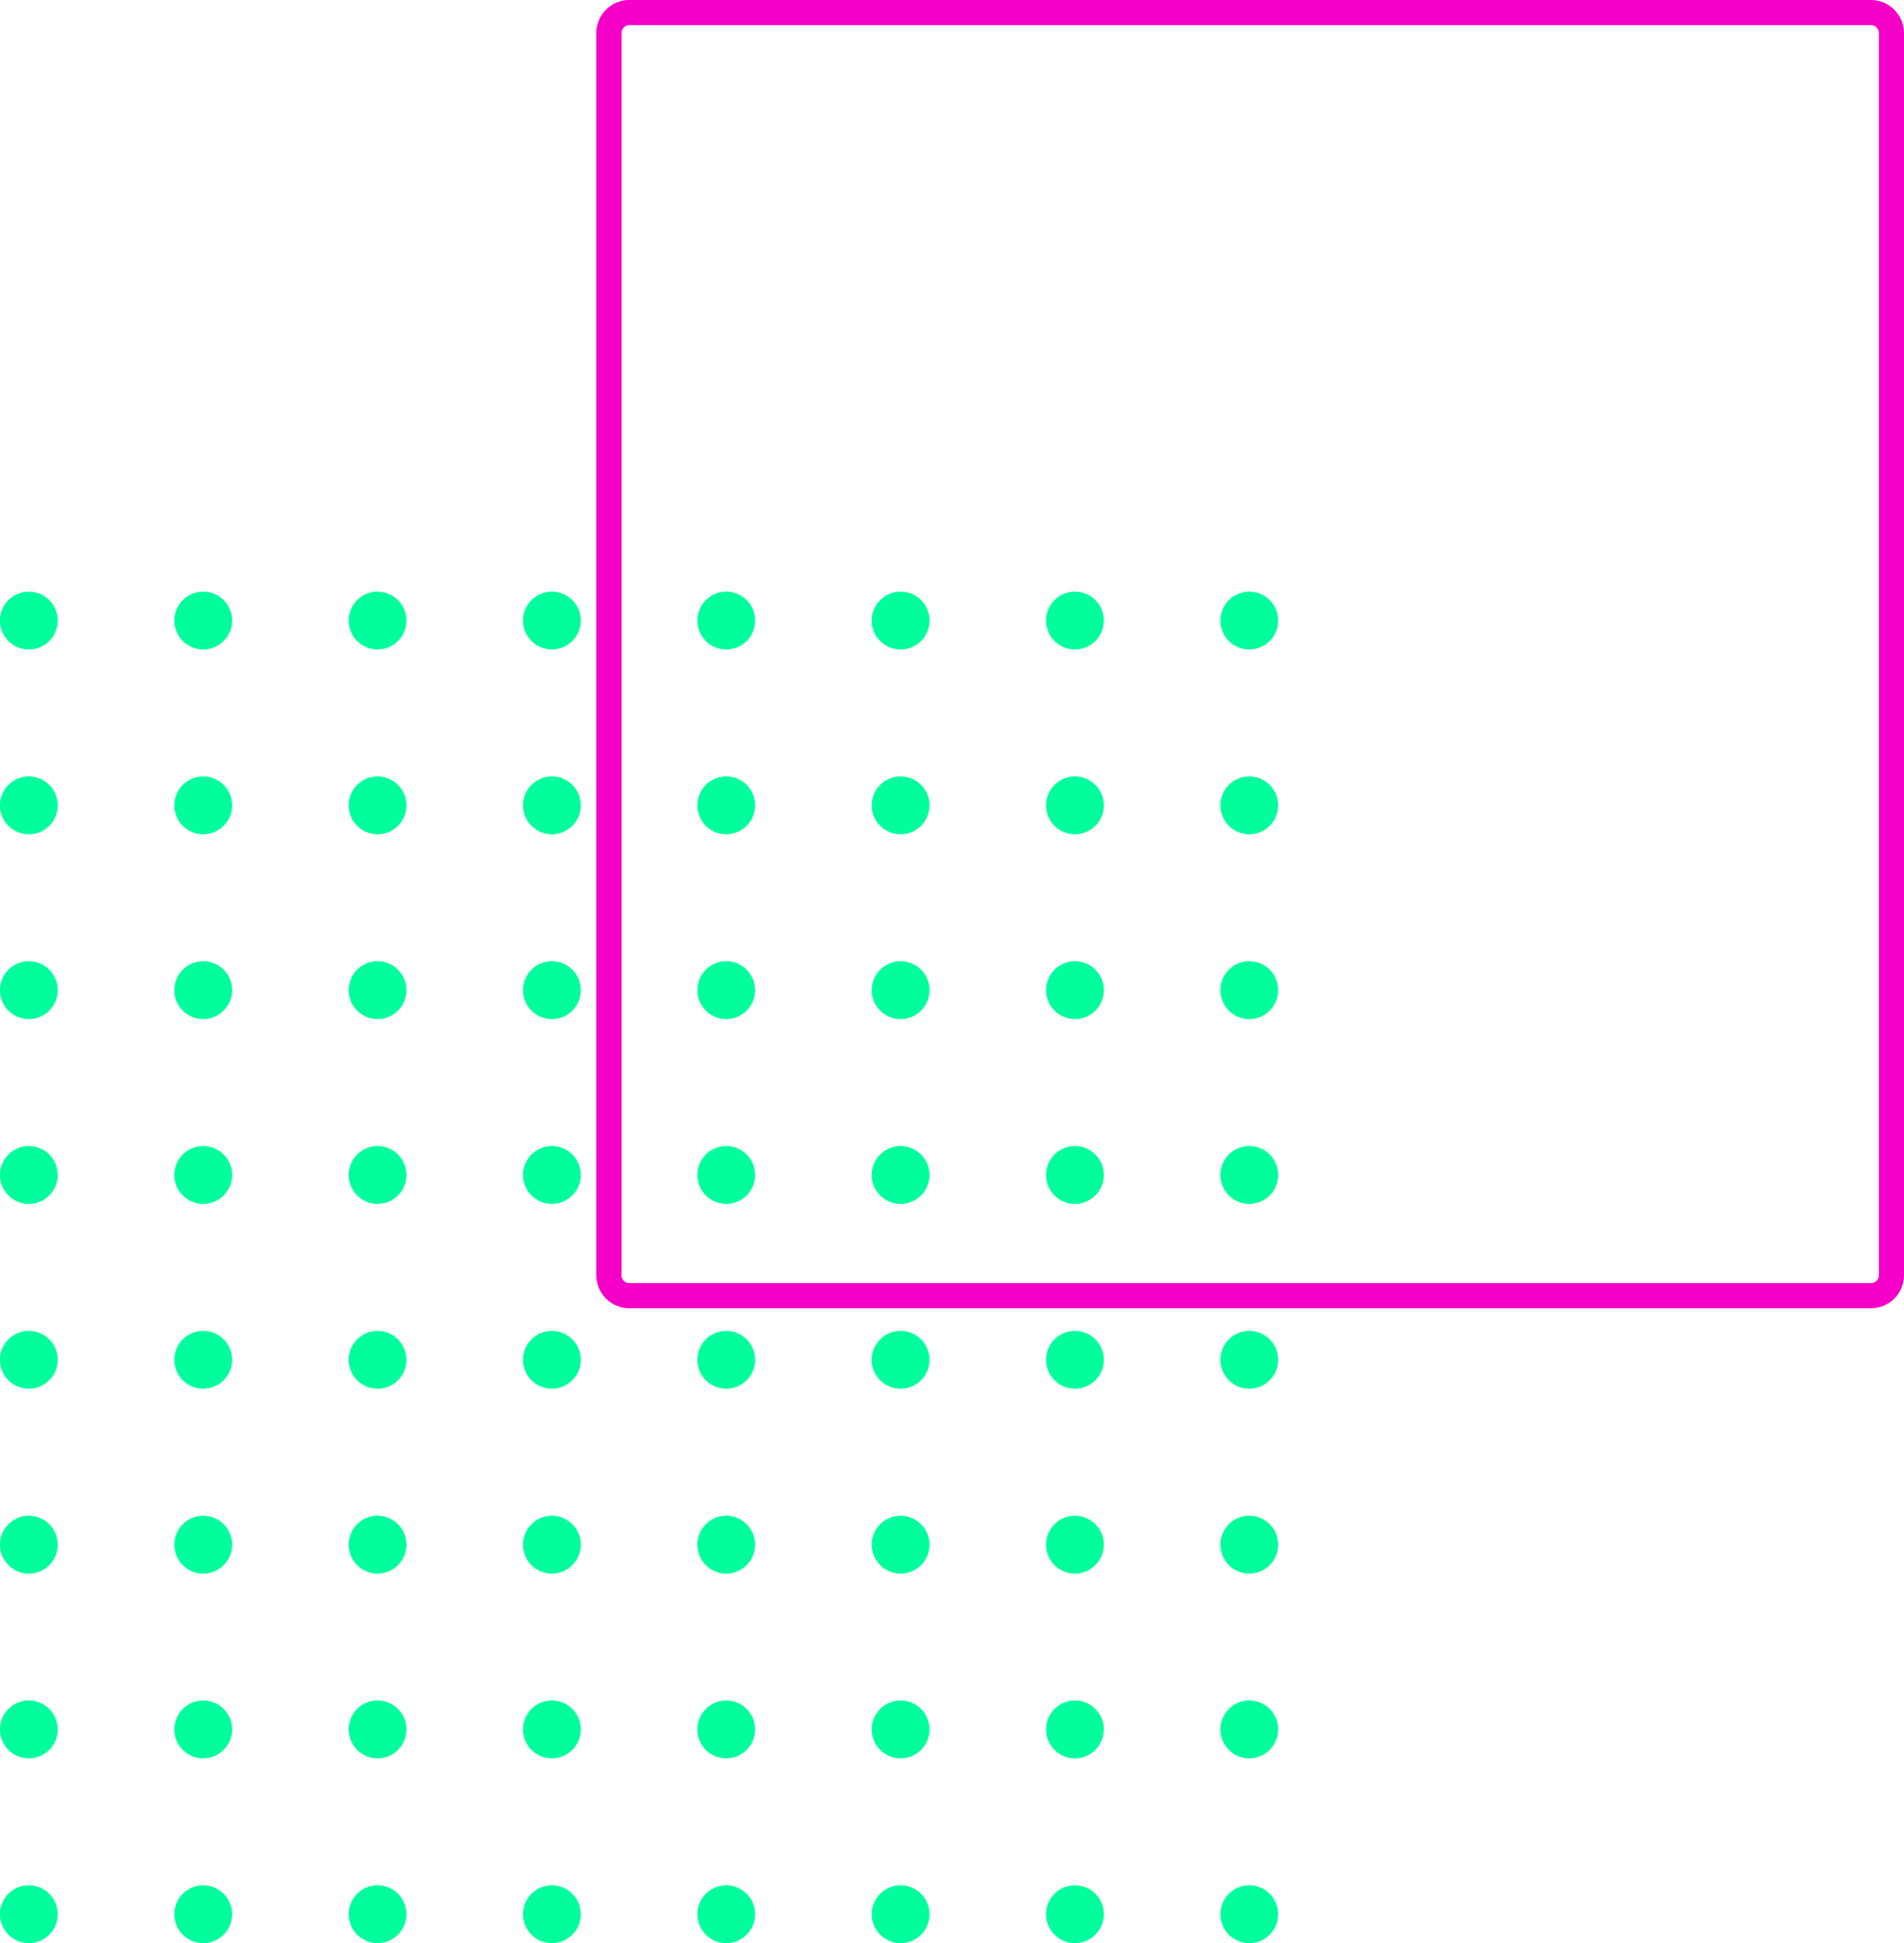 <svg xmlns="http://www.w3.org/2000/svg" width="151.522" height="154.559" viewBox="0 0 151.522 154.559">
  <g id="Group_54" data-name="Group 54" transform="translate(-309.532 -77.589)">
    <g id="Group_53" data-name="Group 53" transform="translate(309.532 124.649)">
      <g id="Group_45" data-name="Group 45" transform="translate(97.123)">
        <path id="Path_153" data-name="Path 153" d="M350.743,138.275a2.3,2.3,0,1,1-2.3,2.3A2.3,2.3,0,0,1,350.743,138.275Z" transform="translate(-348.447 -35.371)" fill="#00ff9c"/>
        <path id="Path_154" data-name="Path 154" d="M350.743,132.385a2.3,2.3,0,1,1-2.3,2.3A2.3,2.3,0,0,1,350.743,132.385Z" transform="translate(-348.447 -44.182)" fill="#00ff9c"/>
        <path id="Path_155" data-name="Path 155" d="M350.743,126.5a2.3,2.3,0,1,1-2.3,2.3A2.3,2.3,0,0,1,350.743,126.5Z" transform="translate(-348.447 -52.992)" fill="#00ff9c"/>
        <path id="Path_156" data-name="Path 156" d="M350.743,120.605a2.3,2.3,0,1,1-2.3,2.3A2.3,2.3,0,0,1,350.743,120.605Z" transform="translate(-348.447 -61.802)" fill="#00ff9c"/>
        <path id="Path_157" data-name="Path 157" d="M350.743,114.714a2.3,2.3,0,1,1-2.3,2.3A2.3,2.3,0,0,1,350.743,114.714Z" transform="translate(-348.447 -70.613)" fill="#00ff9c"/>
        <path id="Path_158" data-name="Path 158" d="M350.743,108.824a2.3,2.3,0,1,1-2.3,2.3A2.3,2.3,0,0,1,350.743,108.824Z" transform="translate(-348.447 -79.424)" fill="#00ff9c"/>
        <path id="Path_159" data-name="Path 159" d="M350.743,102.934a2.3,2.3,0,1,1-2.3,2.3A2.3,2.3,0,0,1,350.743,102.934Z" transform="translate(-348.447 -88.234)" fill="#00ff9c"/>
        <path id="Path_160" data-name="Path 160" d="M350.743,97.044a2.3,2.3,0,1,1-2.3,2.3A2.3,2.3,0,0,1,350.743,97.044Z" transform="translate(-348.447 -97.044)" fill="#00ff9c"/>
      </g>
      <g id="Group_46" data-name="Group 46" transform="translate(83.249)">
        <path id="Path_161" data-name="Path 161" d="M345.184,138.275a2.3,2.3,0,1,1-2.3,2.3A2.3,2.3,0,0,1,345.184,138.275Z" transform="translate(-342.888 -35.371)" fill="#00ff9c"/>
        <path id="Path_162" data-name="Path 162" d="M345.184,132.385a2.3,2.3,0,1,1-2.3,2.3A2.3,2.3,0,0,1,345.184,132.385Z" transform="translate(-342.888 -44.182)" fill="#00ff9c"/>
        <path id="Path_163" data-name="Path 163" d="M345.184,126.5a2.3,2.3,0,1,1-2.3,2.3A2.3,2.3,0,0,1,345.184,126.5Z" transform="translate(-342.888 -52.992)" fill="#00ff9c"/>
        <path id="Path_164" data-name="Path 164" d="M345.184,120.605a2.3,2.3,0,1,1-2.3,2.3A2.3,2.3,0,0,1,345.184,120.605Z" transform="translate(-342.888 -61.802)" fill="#00ff9c"/>
        <path id="Path_165" data-name="Path 165" d="M345.184,114.714a2.3,2.3,0,1,1-2.3,2.3A2.3,2.3,0,0,1,345.184,114.714Z" transform="translate(-342.888 -70.613)" fill="#00ff9c"/>
        <path id="Path_166" data-name="Path 166" d="M345.184,108.824a2.3,2.3,0,1,1-2.3,2.3A2.3,2.3,0,0,1,345.184,108.824Z" transform="translate(-342.888 -79.424)" fill="#00ff9c"/>
        <path id="Path_167" data-name="Path 167" d="M345.184,102.934a2.3,2.3,0,1,1-2.3,2.3A2.3,2.3,0,0,1,345.184,102.934Z" transform="translate(-342.888 -88.234)" fill="#00ff9c"/>
        <path id="Path_168" data-name="Path 168" d="M345.184,97.044a2.3,2.3,0,1,1-2.3,2.3A2.3,2.3,0,0,1,345.184,97.044Z" transform="translate(-342.888 -97.044)" fill="#00ff9c"/>
      </g>
      <g id="Group_47" data-name="Group 47" transform="translate(69.373)">
        <path id="Path_169" data-name="Path 169" d="M339.627,138.275a2.3,2.3,0,1,1-2.3,2.3A2.3,2.3,0,0,1,339.627,138.275Z" transform="translate(-337.328 -35.371)" fill="#00ff9c"/>
        <path id="Path_170" data-name="Path 170" d="M339.627,132.385a2.3,2.3,0,1,1-2.3,2.3A2.3,2.3,0,0,1,339.627,132.385Z" transform="translate(-337.328 -44.182)" fill="#00ff9c"/>
        <path id="Path_171" data-name="Path 171" d="M339.627,126.5a2.3,2.3,0,1,1-2.3,2.3A2.3,2.3,0,0,1,339.627,126.5Z" transform="translate(-337.328 -52.992)" fill="#00ff9c"/>
        <path id="Path_172" data-name="Path 172" d="M339.627,120.605a2.3,2.3,0,1,1-2.3,2.3A2.3,2.3,0,0,1,339.627,120.605Z" transform="translate(-337.328 -61.802)" fill="#00ff9c"/>
        <path id="Path_173" data-name="Path 173" d="M339.627,114.714a2.3,2.3,0,1,1-2.3,2.3A2.3,2.3,0,0,1,339.627,114.714Z" transform="translate(-337.328 -70.613)" fill="#00ff9c"/>
        <path id="Path_174" data-name="Path 174" d="M339.627,108.824a2.3,2.3,0,1,1-2.3,2.3A2.3,2.3,0,0,1,339.627,108.824Z" transform="translate(-337.328 -79.424)" fill="#00ff9c"/>
        <path id="Path_175" data-name="Path 175" d="M339.627,102.934a2.3,2.3,0,1,1-2.3,2.3A2.3,2.3,0,0,1,339.627,102.934Z" transform="translate(-337.328 -88.234)" fill="#00ff9c"/>
        <path id="Path_176" data-name="Path 176" d="M339.627,97.044a2.3,2.3,0,1,1-2.3,2.3A2.3,2.3,0,0,1,339.627,97.044Z" transform="translate(-337.328 -97.044)" fill="#00ff9c"/>
      </g>
      <g id="Group_48" data-name="Group 48" transform="translate(55.499)">
        <path id="Path_177" data-name="Path 177" d="M334.065,138.275a2.3,2.3,0,1,1-2.3,2.3A2.3,2.3,0,0,1,334.065,138.275Z" transform="translate(-331.769 -35.371)" fill="#00ff9c"/>
        <path id="Path_178" data-name="Path 178" d="M334.065,132.385a2.3,2.3,0,1,1-2.3,2.3A2.3,2.3,0,0,1,334.065,132.385Z" transform="translate(-331.769 -44.182)" fill="#00ff9c"/>
        <path id="Path_179" data-name="Path 179" d="M334.065,126.5a2.3,2.3,0,1,1-2.3,2.3A2.3,2.3,0,0,1,334.065,126.5Z" transform="translate(-331.769 -52.992)" fill="#00ff9c"/>
        <path id="Path_180" data-name="Path 180" d="M334.065,120.605a2.3,2.3,0,1,1-2.3,2.3A2.3,2.3,0,0,1,334.065,120.605Z" transform="translate(-331.769 -61.802)" fill="#00ff9c"/>
        <path id="Path_181" data-name="Path 181" d="M334.065,114.714a2.3,2.3,0,1,1-2.3,2.3A2.3,2.3,0,0,1,334.065,114.714Z" transform="translate(-331.769 -70.613)" fill="#00ff9c"/>
        <path id="Path_182" data-name="Path 182" d="M334.065,108.824a2.3,2.3,0,1,1-2.3,2.3A2.3,2.3,0,0,1,334.065,108.824Z" transform="translate(-331.769 -79.424)" fill="#00ff9c"/>
        <path id="Path_183" data-name="Path 183" d="M334.065,102.934a2.3,2.3,0,1,1-2.3,2.3A2.3,2.3,0,0,1,334.065,102.934Z" transform="translate(-331.769 -88.234)" fill="#00ff9c"/>
        <path id="Path_184" data-name="Path 184" d="M334.065,97.044a2.3,2.3,0,1,1-2.3,2.3A2.3,2.3,0,0,1,334.065,97.044Z" transform="translate(-331.769 -97.044)" fill="#00ff9c"/>
      </g>
      <g id="Group_49" data-name="Group 49" transform="translate(41.625)">
        <path id="Path_185" data-name="Path 185" d="M328.506,138.275a2.3,2.3,0,1,1-2.3,2.3A2.3,2.3,0,0,1,328.506,138.275Z" transform="translate(-326.21 -35.371)" fill="#00ff9c"/>
        <path id="Path_186" data-name="Path 186" d="M328.506,132.385a2.3,2.3,0,1,1-2.3,2.3A2.3,2.3,0,0,1,328.506,132.385Z" transform="translate(-326.21 -44.182)" fill="#00ff9c"/>
        <path id="Path_187" data-name="Path 187" d="M328.506,126.5a2.3,2.3,0,1,1-2.3,2.3A2.3,2.3,0,0,1,328.506,126.5Z" transform="translate(-326.21 -52.992)" fill="#00ff9c"/>
        <path id="Path_188" data-name="Path 188" d="M328.506,120.605a2.3,2.3,0,1,1-2.3,2.3A2.3,2.3,0,0,1,328.506,120.605Z" transform="translate(-326.21 -61.802)" fill="#00ff9c"/>
        <path id="Path_189" data-name="Path 189" d="M328.506,114.714a2.3,2.3,0,1,1-2.3,2.3A2.3,2.3,0,0,1,328.506,114.714Z" transform="translate(-326.21 -70.613)" fill="#00ff9c"/>
        <path id="Path_190" data-name="Path 190" d="M328.506,108.824a2.3,2.3,0,1,1-2.3,2.3A2.3,2.3,0,0,1,328.506,108.824Z" transform="translate(-326.21 -79.424)" fill="#00ff9c"/>
        <path id="Path_191" data-name="Path 191" d="M328.506,102.934a2.3,2.3,0,1,1-2.3,2.3A2.3,2.3,0,0,1,328.506,102.934Z" transform="translate(-326.21 -88.234)" fill="#00ff9c"/>
        <path id="Path_192" data-name="Path 192" d="M328.506,97.044a2.3,2.3,0,1,1-2.3,2.3A2.3,2.3,0,0,1,328.506,97.044Z" transform="translate(-326.21 -97.044)" fill="#00ff9c"/>
      </g>
      <g id="Group_50" data-name="Group 50" transform="translate(27.751)">
        <path id="Path_193" data-name="Path 193" d="M322.947,138.275a2.3,2.3,0,1,1-2.3,2.3A2.3,2.3,0,0,1,322.947,138.275Z" transform="translate(-320.651 -35.371)" fill="#00ff9c"/>
        <path id="Path_194" data-name="Path 194" d="M322.947,132.385a2.3,2.3,0,1,1-2.3,2.3A2.3,2.3,0,0,1,322.947,132.385Z" transform="translate(-320.651 -44.182)" fill="#00ff9c"/>
        <path id="Path_195" data-name="Path 195" d="M322.947,126.5a2.3,2.3,0,1,1-2.3,2.3A2.3,2.3,0,0,1,322.947,126.5Z" transform="translate(-320.651 -52.992)" fill="#00ff9c"/>
        <path id="Path_196" data-name="Path 196" d="M322.947,120.605a2.3,2.3,0,1,1-2.3,2.3A2.3,2.3,0,0,1,322.947,120.605Z" transform="translate(-320.651 -61.802)" fill="#00ff9c"/>
        <path id="Path_197" data-name="Path 197" d="M322.947,114.714a2.3,2.3,0,1,1-2.3,2.3A2.3,2.3,0,0,1,322.947,114.714Z" transform="translate(-320.651 -70.613)" fill="#00ff9c"/>
        <path id="Path_198" data-name="Path 198" d="M322.947,108.824a2.3,2.3,0,1,1-2.3,2.3A2.3,2.3,0,0,1,322.947,108.824Z" transform="translate(-320.651 -79.424)" fill="#00ff9c"/>
        <path id="Path_199" data-name="Path 199" d="M322.947,102.934a2.3,2.3,0,1,1-2.3,2.3A2.3,2.3,0,0,1,322.947,102.934Z" transform="translate(-320.651 -88.234)" fill="#00ff9c"/>
        <path id="Path_200" data-name="Path 200" d="M322.947,97.044a2.3,2.3,0,1,1-2.3,2.3A2.3,2.3,0,0,1,322.947,97.044Z" transform="translate(-320.651 -97.044)" fill="#00ff9c"/>
      </g>
      <g id="Group_51" data-name="Group 51" transform="translate(13.874)">
        <path id="Path_201" data-name="Path 201" d="M317.39,138.275a2.3,2.3,0,1,1-2.3,2.3A2.3,2.3,0,0,1,317.39,138.275Z" transform="translate(-315.091 -35.371)" fill="#00ff9c"/>
        <path id="Path_202" data-name="Path 202" d="M317.39,132.385a2.3,2.3,0,1,1-2.3,2.3A2.3,2.3,0,0,1,317.39,132.385Z" transform="translate(-315.091 -44.182)" fill="#00ff9c"/>
        <path id="Path_203" data-name="Path 203" d="M317.39,126.5a2.3,2.3,0,1,1-2.3,2.3A2.3,2.3,0,0,1,317.39,126.5Z" transform="translate(-315.091 -52.992)" fill="#00ff9c"/>
        <path id="Path_204" data-name="Path 204" d="M317.39,120.605a2.3,2.3,0,1,1-2.3,2.3A2.3,2.3,0,0,1,317.39,120.605Z" transform="translate(-315.091 -61.802)" fill="#00ff9c"/>
        <path id="Path_205" data-name="Path 205" d="M317.39,114.714a2.3,2.3,0,1,1-2.3,2.3A2.3,2.3,0,0,1,317.39,114.714Z" transform="translate(-315.091 -70.613)" fill="#00ff9c"/>
        <path id="Path_206" data-name="Path 206" d="M317.39,108.824a2.3,2.3,0,1,1-2.3,2.3A2.3,2.3,0,0,1,317.39,108.824Z" transform="translate(-315.091 -79.424)" fill="#00ff9c"/>
        <path id="Path_207" data-name="Path 207" d="M317.39,102.934a2.3,2.3,0,1,1-2.3,2.3A2.3,2.3,0,0,1,317.39,102.934Z" transform="translate(-315.091 -88.234)" fill="#00ff9c"/>
        <path id="Path_208" data-name="Path 208" d="M317.39,97.044a2.3,2.3,0,1,1-2.3,2.3A2.3,2.3,0,0,1,317.39,97.044Z" transform="translate(-315.091 -97.044)" fill="#00ff9c"/>
      </g>
      <g id="Group_52" data-name="Group 52">
        <path id="Path_209" data-name="Path 209" d="M311.828,138.275a2.3,2.3,0,1,1-2.3,2.3A2.3,2.3,0,0,1,311.828,138.275Z" transform="translate(-309.532 -35.371)" fill="#00ff9c"/>
        <path id="Path_210" data-name="Path 210" d="M311.828,132.385a2.3,2.3,0,1,1-2.3,2.3A2.3,2.3,0,0,1,311.828,132.385Z" transform="translate(-309.532 -44.182)" fill="#00ff9c"/>
        <path id="Path_211" data-name="Path 211" d="M311.828,126.5a2.3,2.3,0,1,1-2.3,2.3A2.3,2.3,0,0,1,311.828,126.5Z" transform="translate(-309.532 -52.992)" fill="#00ff9c"/>
        <path id="Path_212" data-name="Path 212" d="M311.828,120.605a2.3,2.3,0,1,1-2.3,2.3A2.3,2.3,0,0,1,311.828,120.605Z" transform="translate(-309.532 -61.802)" fill="#00ff9c"/>
        <path id="Path_213" data-name="Path 213" d="M311.828,114.714a2.3,2.3,0,1,1-2.3,2.3A2.3,2.3,0,0,1,311.828,114.714Z" transform="translate(-309.532 -70.613)" fill="#00ff9c"/>
        <path id="Path_214" data-name="Path 214" d="M311.828,108.824a2.3,2.3,0,1,1-2.3,2.3A2.3,2.3,0,0,1,311.828,108.824Z" transform="translate(-309.532 -79.424)" fill="#00ff9c"/>
        <path id="Path_215" data-name="Path 215" d="M311.828,102.934a2.3,2.3,0,1,1-2.3,2.3A2.3,2.3,0,0,1,311.828,102.934Z" transform="translate(-309.532 -88.234)" fill="#00ff9c"/>
        <path id="Path_216" data-name="Path 216" d="M311.828,97.044a2.3,2.3,0,1,1-2.3,2.3A2.3,2.3,0,0,1,311.828,97.044Z" transform="translate(-309.532 -97.044)" fill="#00ff9c"/>
      </g>
    </g>
    <path id="Rectangle_32" data-name="Rectangle 32" d="M1.633,0h98.8a1.632,1.632,0,0,1,1.632,1.632v98.8a1.633,1.633,0,0,1-1.633,1.633H1.632A1.632,1.632,0,0,1,0,100.433V1.633A1.633,1.633,0,0,1,1.633,0Z" transform="translate(357.989 180.654) rotate(-90)" fill="none" stroke="#f500c7" stroke-miterlimit="10" stroke-width="2"/>
  </g>
</svg>

